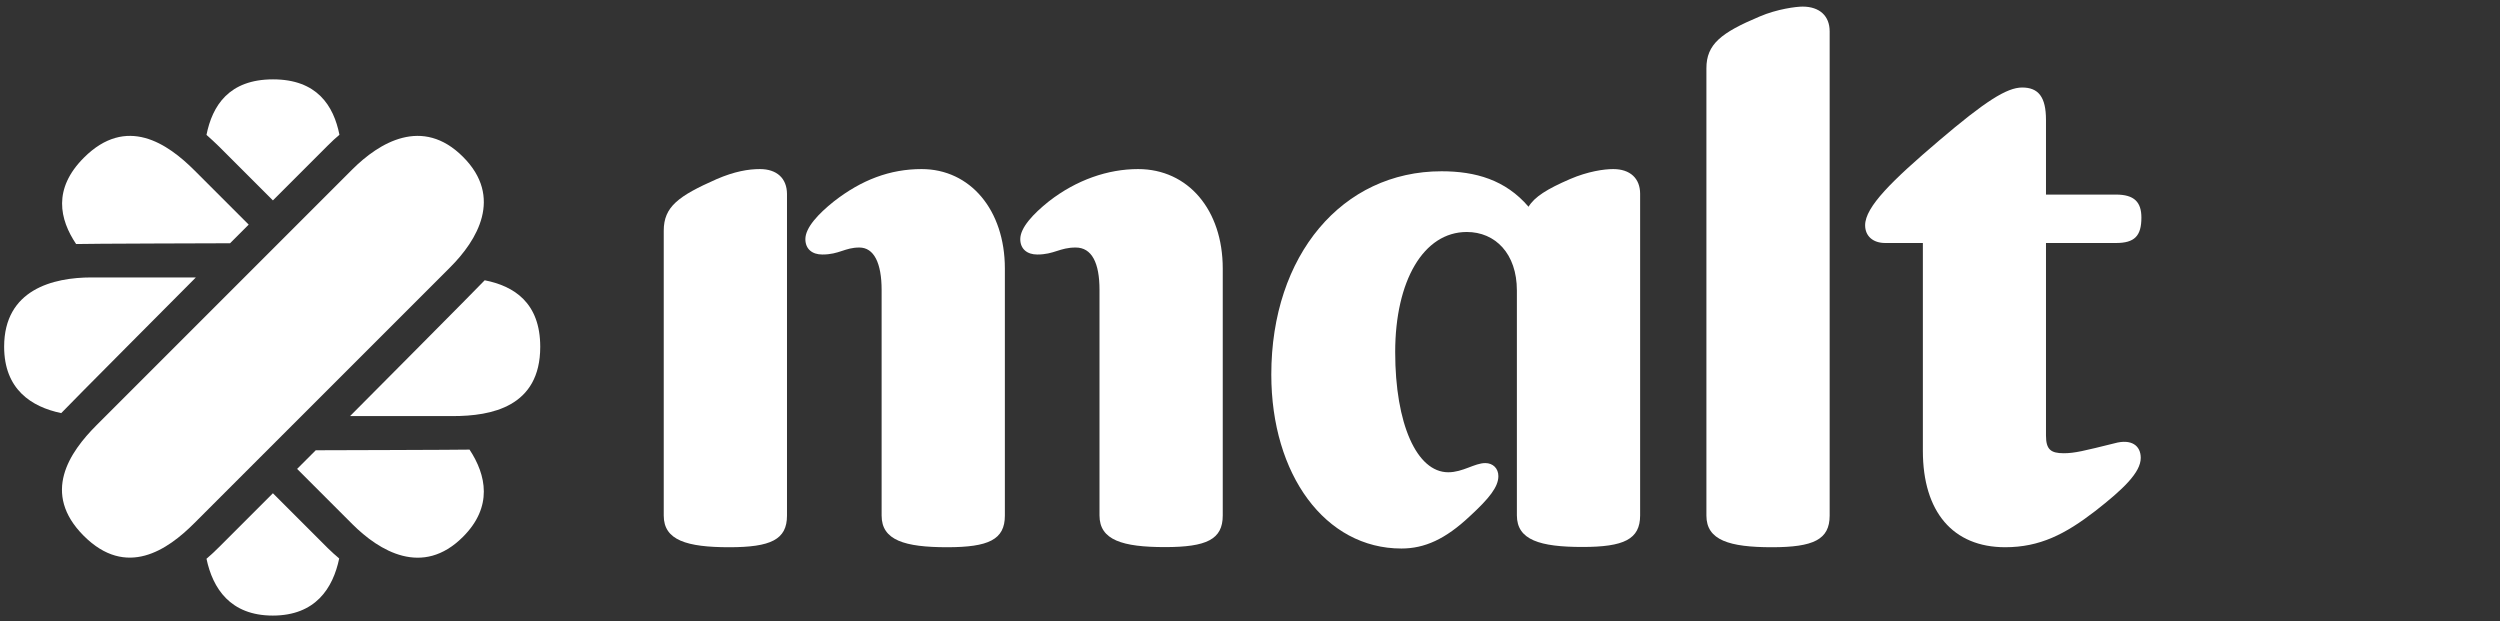 <?xml version="1.0" encoding="utf-8"?>
<!-- Generator: Adobe Illustrator 25.4.1, SVG Export Plug-In . SVG Version: 6.00 Build 0)  -->
<svg version="1.1" xmlns="http://www.w3.org/2000/svg" xmlns:xlink="http://www.w3.org/1999/xlink" x="0px" y="0px"
	 viewBox="0 0 1931.1 479.8" style="enable-background:new 0 0 1931.1 479.8;" xml:space="preserve">
<rect x="0" y="0" width="1931.1" height="479.8" fill="#333333" stroke="none"/>
<style type="text/css">
	.st0{display:none;}
	.st1{display:inline;fill:#FFFFFF;}
	.st2{fill:#FFFFFF;}
</style>
<g id="Calque_4" class="st0">
	<path class="st1" d="M1899.3,447.7C1899.3,447.7,1899.3,447.7,1899.3,447.7c4.8,0,8.7-3.9,8.7-8.6c0-0.2,0-0.3,0-0.5
		c0-6.5-3.9-9.5-11.9-9.5h-12.9v33.8h4.9v-14.7h6l0.1,0.2l9.3,14.5h5.2l-10-15.1L1899.3,447.7z M1893.7,444.3h-5.6v-11.4h7.1
		c3.7,0,7.9,0.6,7.9,5.4C1903.1,443.9,1898.8,444.3,1893.7,444.3 M8.2,78.3h71.7v261h132.7v66.1H8.2V78.3z M244.1,183.6H313v221.7
		h-68.8V183.6z M278.6,73.4c21.9,0,39.9,18,39.9,39.9c0,21.9-18,39.9-39.9,39.9c-21.9,0-39.9-18-39.9-39.9S256.7,73.4,278.6,73.4
		C278.6,73.4,278.6,73.4,278.6,73.4 M600.9,78.2h68.8v195.5l78-90.2h84.4l-90.3,102.6l88.4,119.2h-86.5l-73.1-109.6h-0.9v109.6
		h-68.8L600.9,78.2z M351.2,183.6h66.1v30.3h0.9c13.4-23,38.5-36.8,65.2-35.8c69.8,0,82.7,45.9,82.7,105.6v121.6h-68.8V297.5
		c0-25.7-0.5-58.8-35.9-58.8c-35.8,0-41.3,28-41.3,56.9v109.6h-68.8L351.2,183.6z"/>
	<path class="st1" d="M977.1,268.7c0-0.3,0-0.7,0-1c0-22.6-18.6-41.3-41.3-41.3c-0.3,0-0.7,0-1,0c-24.9-1.5-46.7,17.4-48.6,42.2
		H977.1z M1035.4,366.9c-23.2,28.1-57.7,44.3-94.1,44.1c-68.8,0-123.9-45.9-123.9-117.1s55.1-117.1,123.9-117.1
		c64.3,0,104.7,45.9,104.7,117.1v21.6H886.2c4.1,25.2,26.4,43.7,51.9,43.2c19.9-0.1,38.4-10.3,49.1-27.1L1035.4,366.9z
		 M1189.5,237.2c-34.4,0-55.1,23-55.1,56.5c0,33.5,20.6,56.5,55.1,56.5c34.4,0,55.1-22.9,55.1-56.5
		C1244.6,260.1,1223.9,237.2,1189.5,237.2 M1308,405.2h-63.4v-29.4h-0.9c-16.1,21.7-41.4,34.6-68.4,34.9
		c-66.1,0-109.7-47.7-109.7-115.2c0-62,38.6-118.9,101.9-118.9c28.5,0,55.1,7.8,70.7,29.4h0.9V78.2h68.9L1308,405.2z M1772.7,405.4
		h-68.8V297.6c0-25.7-0.5-58.8-35.8-58.8c-35.9,0-41.3,28-41.3,56.9v109.7h-68.8V183.7h66.1V214h0.9c13.5-23,38.6-36.8,65.2-35.8
		c69.8,0,82.6,45.9,82.6,105.6L1772.7,405.4z M1480.2,153.4C1480.2,153.4,1480.2,153.4,1480.2,153.4c-21.9,0-40-18-40-39.9
		c0-21.9,18-39.9,39.9-39.9c21.9,0,39.9,18,39.9,39.9c0,0,0,0,0,0C1520.1,135.3,1502.1,153.4,1480.2,153.4 M1514.6,405.4h-68.9
		V183.7h68.9V405.4z M1807,9.6h-395.9c-18.6-0.2-34.1,14.9-34.3,33.5v397.5c0.2,18.6,15.7,33.7,34.3,33.5H1807
		c18.6,0.2,34.2-14.9,34.4-33.5V43C1841.1,24.4,1825.6,9.3,1807,9.6 M1894.3,414c-17.3,0.2-31.4,14.4-31.4,31.7
		c0,17.4,14.3,31.7,31.7,31.7c17.4,0,31.7-14.3,31.7-31.7c0-17.3-14.1-31.5-31.4-31.7H1894.3 M1894.3,473.7c-0.2,0-0.3,0-0.5,0
		c-15.2,0-27.8-12.5-27.8-27.8c0-15.2,12.5-27.8,27.8-27.8c15.1,0,27.5,12.3,27.8,27.3v0.5c0.3,14.9-11.7,27.4-26.6,27.8
		L1894.3,473.7"/>
</g>
<g id="Calque_2">
	<g>
		<path class="st2" d="M357.6,121.1c-31.3-31.3-64.7-11-85.6,9.9l-98.7,98.7l-98.7,98.7c-20.9,20.9-42.8,52.6-9.9,85.5
			c32.9,32.9,64.7,11,85.5-9.9l98.7-98.7l98.7-98.7C368.6,185.7,388.9,152.3,357.6,121.1"/>
		<path class="st2" d="M169,113l41.8,41.8l42.6-42.6c2.9-2.9,5.8-5.6,8.8-8.1c-4.5-22.5-17.3-42.8-51.3-42.8
			c-34.1,0-46.9,20.4-51.4,42.9C162.6,107,165.8,109.8,169,113"/>
		<path class="st2" d="M253.3,423.5L210.8,381L169,422.8c-3.2,3.2-6.3,6.1-9.5,8.8c4.8,22.9,18.4,43.9,51.2,43.9
			c33,0,46.5-21.1,51.3-44.1C259.1,428.9,256.2,426.4,253.3,423.5"/>
		<path class="st2" d="M151.3,214.3H70.7c-29.6,0-67.5,9.3-67.5,53.5c0,33,21.1,46.5,44.1,51.3C50,316,151.3,214.3,151.3,214.3"/>
		<path class="st2" d="M374.4,216.5c-2.6,3-104,104.9-104,104.9h79.4c29.6,0,67.5-7,67.5-53.5C417.3,233.7,396.9,220.9,374.4,216.5"
			/>
		<path class="st2" d="M177.7,187.9l14.4-14.4l-41.8-41.8c-20.9-20.9-52.6-42.8-85.5-9.9c-24.1,24.1-18.8,47.6-6,66.7
			C62.7,188.2,177.7,187.9,177.7,187.9"/>
		<path class="st2" d="M243.9,347.8l-14.4,14.4l42.6,42.6c20.9,20.9,54.3,41.1,85.5,9.9c23.3-23.3,18-47.8,5.1-67.4
			C358.5,347.5,243.9,347.8,243.9,347.8"/>
		<path class="st2" d="M1246.1,130.6c-7.1,0-19.6,1.8-33.3,7.7c-17.8,7.7-27.4,13.7-32.1,21.4c-17.8-20.8-41-27.4-67.2-27.4
			c-76.7,0-131.5,64.8-131.5,157c0,77.3,41.6,134.4,100.5,134.4c17.8,0,33.9-7.1,52.9-25c14.9-13.7,22-22.6,22-30.9
			c0-6-4.2-10.1-10.1-10.1c-8.3,0-17.3,7.1-28.6,7.1c-24.4,0-41-37.5-41-92.8c0-55.3,22-92.8,55.3-92.8c22,0,38.7,16.7,38.7,45.2
			v173.7c0,19,17.8,24.4,50.6,24.4c32.1,0,44.6-5.9,44.6-24.4V149.7C1266.9,137.8,1259.2,130.6,1246.1,130.6"/>
		<path class="st2" d="M879.1,130.6c-23.2,0-47.6,8.3-69,25c-11.9,9.5-22,20.2-22,29.1c0,7.7,5.4,11.9,13.1,11.9
			c13.1,0,17.3-5.4,29.7-5.4c12.5,0,18.4,11.9,18.4,32.7v174.3c0,19,17.8,24.4,50.6,24.4c32.1,0,44.6-5.9,44.6-24.4V207.4
			C944.5,162.2,917.8,130.6,879.1,130.6"/>
		<path class="st2" d="M711.9,130.6c-24.4,0-46.4,8.3-67.8,25c-11.9,9.5-22,20.2-22,29.1c0,7.7,5.3,11.9,13.1,11.9
			c13.1,0,17.3-5.4,28.6-5.4S681,203.2,681,224v174.3c0,19,17.8,24.4,50.6,24.4c32.1,0,44.6-5.9,44.6-24.4V207.4
			C776.2,162.2,749.4,130.6,711.9,130.6"/>
		<path class="st2" d="M587,130.6c-8.9,0-19.6,1.8-33.3,7.7c-29.7,13.1-41,21.4-41,39.9v220.1c0,19,17.8,24.4,50.6,24.4
			c32.1,0,44.6-5.9,44.6-24.4V149.7C607.8,137.8,600.1,130.6,587,130.6"/>
		<path class="st2" d="M1633.4,342.4c-23.8,5.9-30.9,7.7-39.3,7.7c-10.1,0-13.7-3-13.7-13.7V187.7h54.1c14.3,0,19.6-5.4,19.6-19.6
			c0-11.9-5.4-17.8-19.6-17.8h-54.1V92.6c0-17.8-5.9-25-18.4-25c-11.9,0-28.6,10.7-64.2,41c-36.3,30.9-57.1,51.2-57.1,65.4
			c0,8.3,6,13.7,15.5,13.7h29.1v160.6c0,47,23.2,74.4,63.6,74.4c26.8,0,46.4-10.1,69.6-28c21.4-16.7,35.1-29.7,35.1-41
			C1653.6,344.2,1646.4,338.8,1633.4,342.4"/>
		<path class="st2" d="M1392.4,5.1c-4.8,0-19.6,1.8-33.3,7.7c-29.7,12.5-41,21.4-41,39.9v345.6c0,19,17.8,24.4,50.6,24.4
			c32.1,0,44.6-5.9,44.6-24.4V24.2C1413.3,12.3,1405.5,5.1,1392.4,5.1"/>
	</g>
</g>
</svg>
